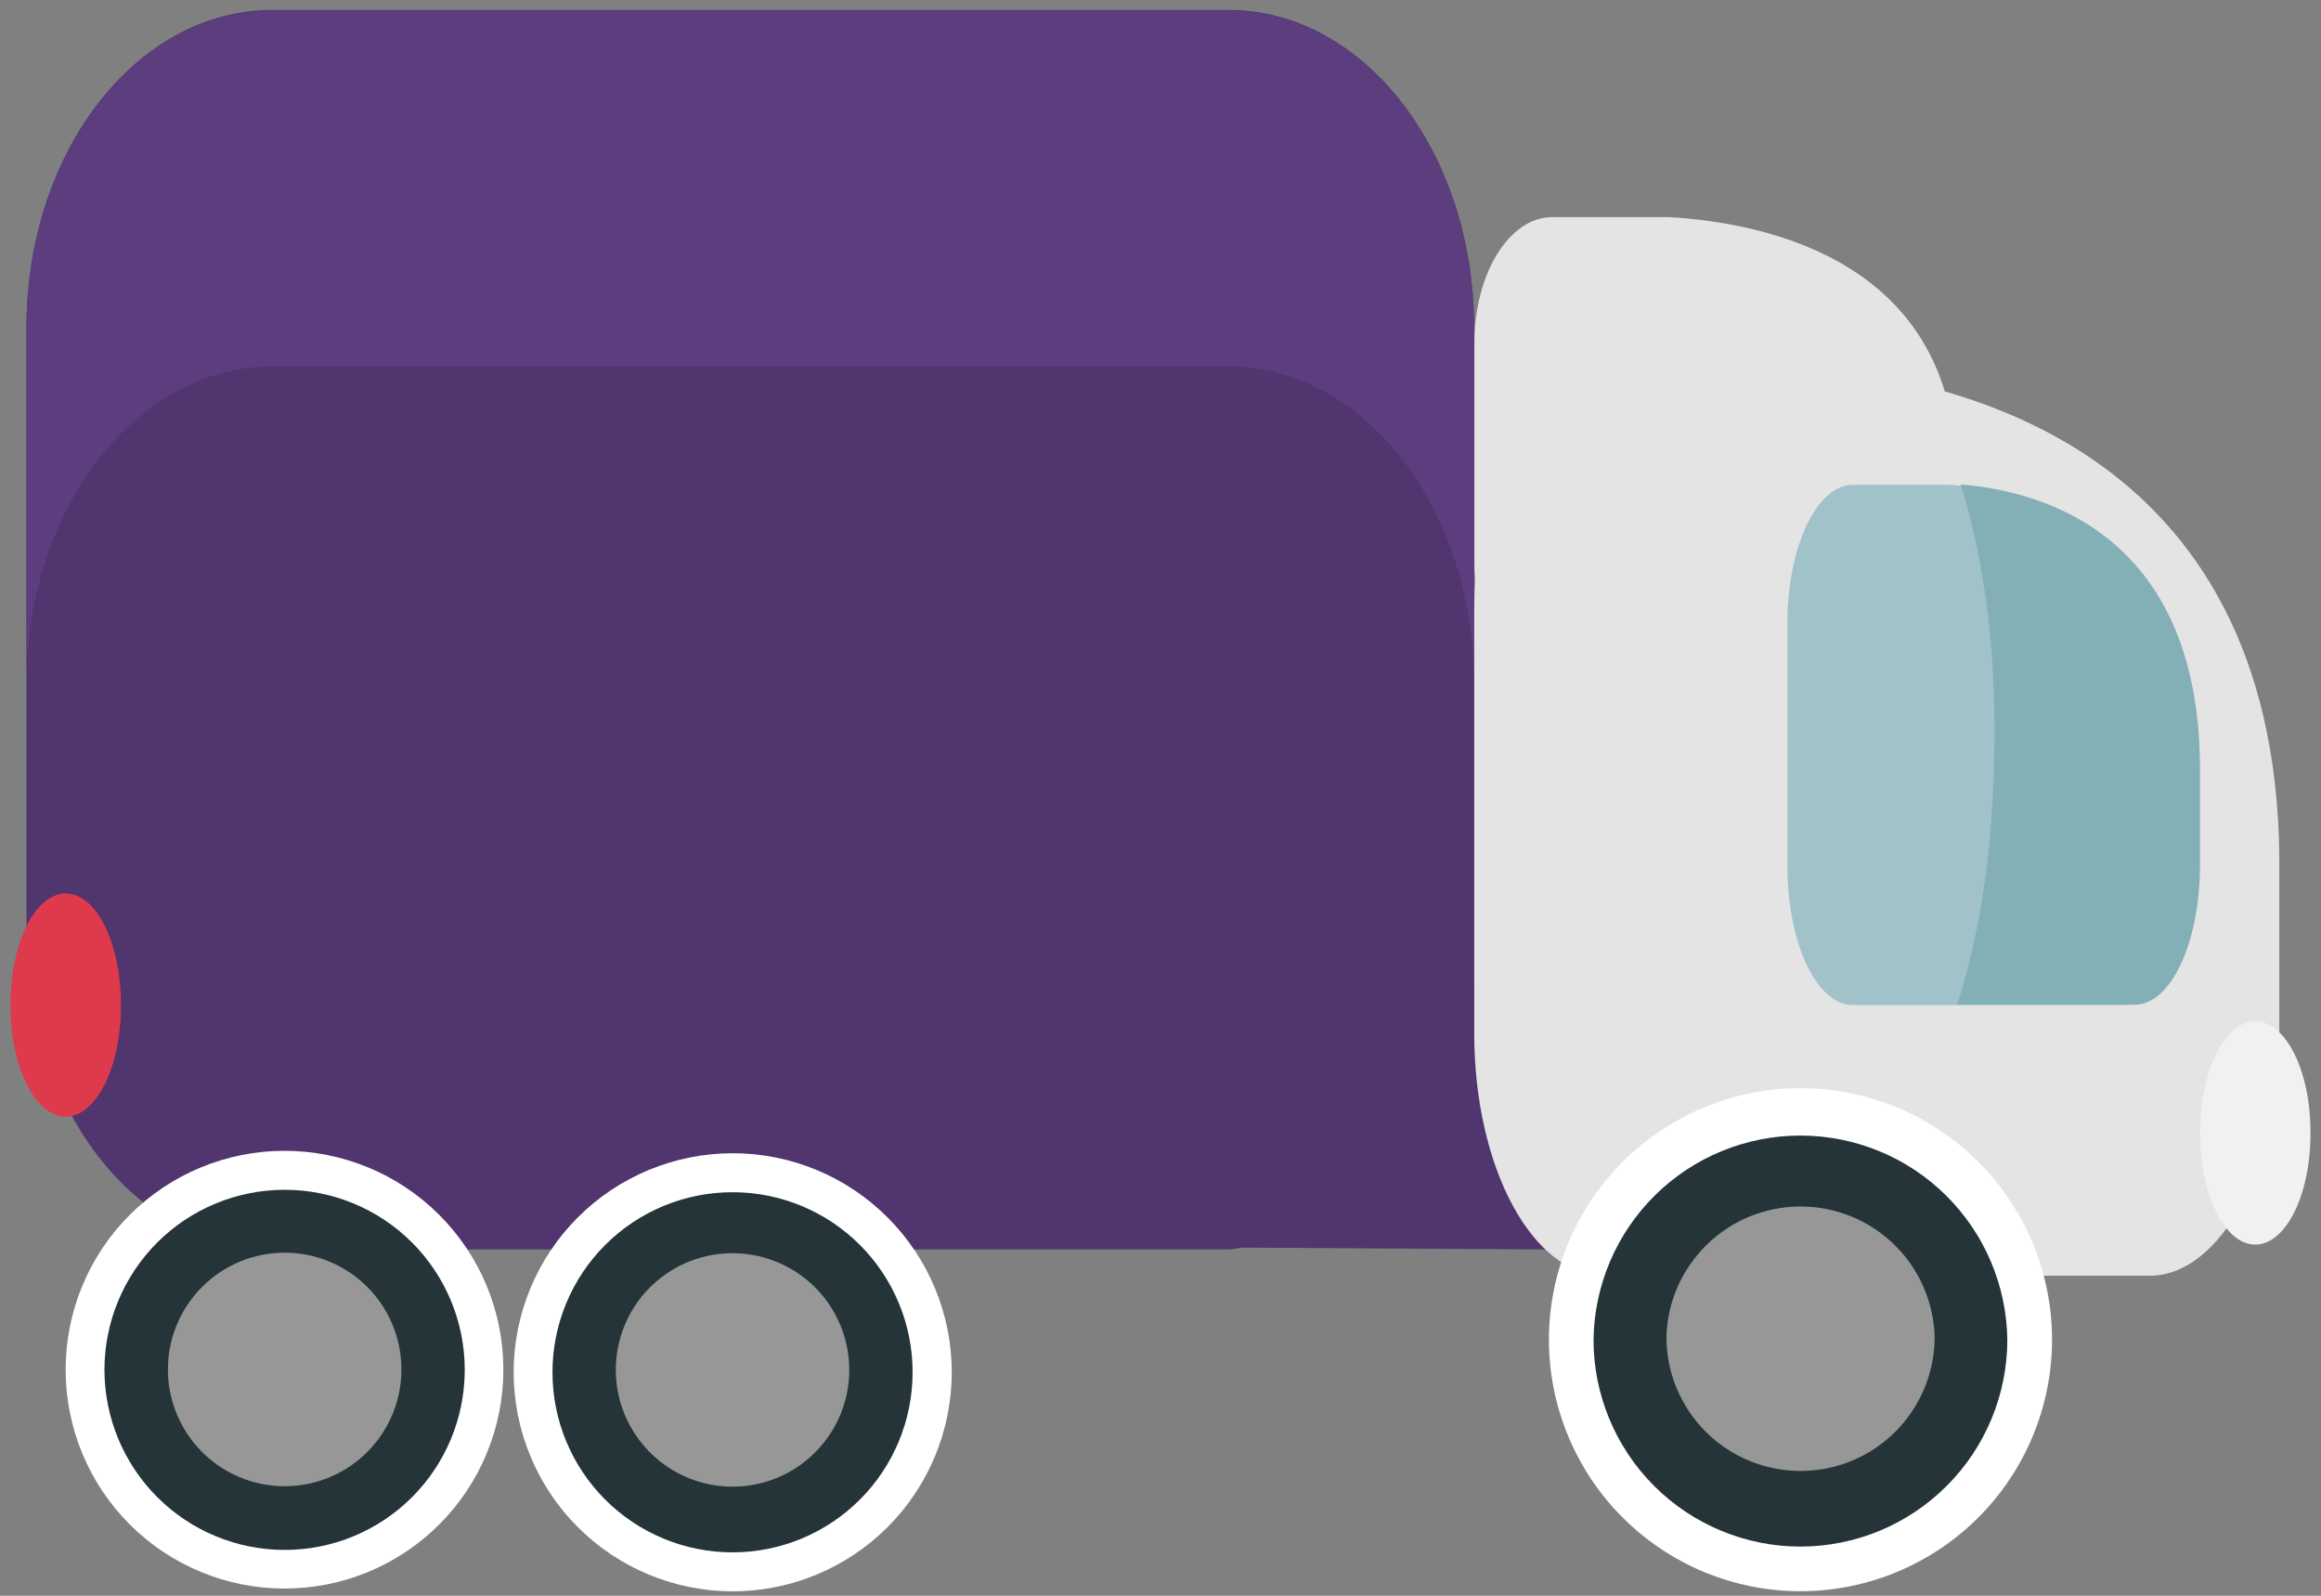 <svg width="64" height="44" viewBox="0 0 64 44" fill="none" xmlns="http://www.w3.org/2000/svg">
<rect x="0" y="0" width="64" height="44" fill="#808080" stroke="none"/>
<path d="M7.5 0.275H33.878C37.616 0.275 40.647 4.193 40.647 9.025V17.33L42.244 17.799L43.415 26.086L42.606 34.451L34.258 34.4C34.127 34.412 34.009 34.451 33.879 34.451H7.501C3.76 34.451 0.73 30.535 0.73 25.701V9.026C0.728 4.194 3.76 0.275 7.5 0.275Z" fill="#50356e"/>
<path d="M7.5 0.292H33.878C37.616 0.292 40.647 4.209 40.647 9.042V17.348L42.244 17.817L43.415 26.103L42.853 31.925L42.244 27.628L40.647 27.159V18.854C40.647 14.022 37.617 10.104 33.878 10.104H7.5C3.759 10.104 0.729 14.023 0.729 18.854V9.041C0.729 4.209 3.759 0.292 7.5 0.292Z" fill="#5c3e7f"/>
<path d="M44.235 10.11H49.607C54.095 10.403 63.021 12.46 62.85 24.18V28.494C62.85 32.185 61.244 35.176 59.267 35.176H44.237C42.258 35.176 40.651 32.186 40.651 28.494V16.79C40.651 13.1 42.257 10.107 44.237 10.107" fill="#E3E4E3"/>
<path d="M42.8 5.987H46.02C48.705 6.141 54.05 7.209 53.948 13.296V15.533C53.948 17.451 52.983 19.004 51.802 19.004H42.802C41.619 19.004 40.656 17.451 40.656 15.533V9.46C40.654 7.542 41.618 5.987 42.801 5.987" fill="#E3E4E3"/>
<path d="M51.086 13.369H53.78C56.029 13.537 60.505 14.714 60.418 21.419V23.887C60.418 26 59.615 27.713 58.622 27.713H51.086C50.093 27.713 49.286 26 49.286 23.887V17.192C49.286 15.081 50.093 13.37 51.086 13.37" fill="#A2C2CA"/>
<path d="M54.96 21.753C55.091 18.927 54.898 16.021 54.065 13.359C56.328 13.539 60.747 14.742 60.662 21.409V23.877C60.662 25.99 59.857 27.703 58.864 27.703H53.967C54.545 25.914 54.859 23.935 54.96 21.757" fill="#83AFB7"/>
<path d="M42.71 36.941C42.712 38.78 43.444 40.544 44.745 41.844C46.046 43.145 47.81 43.875 49.65 43.875C51.489 43.873 53.251 43.142 54.551 41.842C55.851 40.542 56.582 38.779 56.584 36.941C56.584 35.102 55.853 33.338 54.553 32.038C53.252 30.737 51.489 30.006 49.65 30.005C48.739 30.005 47.837 30.184 46.995 30.532C46.153 30.881 45.388 31.392 44.743 32.036C44.099 32.68 43.588 33.444 43.239 34.286C42.89 35.128 42.71 36.03 42.71 36.941Z" fill="white"/>
<path d="M43.94 36.941C43.941 38.454 44.543 39.905 45.614 40.974C46.684 42.043 48.135 42.644 49.648 42.644C51.16 42.642 52.609 42.041 53.678 40.972C54.748 39.903 55.349 38.453 55.351 36.941C55.331 35.441 54.721 34.009 53.653 32.955C52.586 31.901 51.146 31.311 49.645 31.311C48.145 31.311 46.705 31.901 45.638 32.955C44.57 34.009 43.96 35.441 43.94 36.941Z" fill="#243438"/>
<path d="M45.95 36.861C45.95 37.842 46.34 38.783 47.033 39.476C47.727 40.17 48.667 40.559 49.648 40.559C50.629 40.559 51.57 40.17 52.264 39.476C52.957 38.783 53.347 37.842 53.347 36.861C53.319 35.898 52.918 34.984 52.227 34.313C51.537 33.642 50.611 33.266 49.648 33.266C48.685 33.266 47.76 33.642 47.07 34.313C46.379 34.984 45.977 35.898 45.95 36.861Z" fill="#969796"/>
<path d="M14.164 37.838C14.165 39.44 14.801 40.976 15.934 42.108C17.066 43.241 18.602 43.877 20.204 43.878C21.806 43.877 23.341 43.24 24.474 42.108C25.606 40.975 26.243 39.439 26.244 37.838C26.244 36.236 25.607 34.7 24.474 33.568C23.342 32.435 21.806 31.798 20.204 31.798C19.411 31.798 18.625 31.954 17.893 32.258C17.16 32.561 16.494 33.006 15.933 33.567C15.372 34.128 14.927 34.794 14.624 35.526C14.32 36.259 14.164 37.045 14.164 37.838Z" fill="white"/>
<path d="M15.234 37.838C15.234 39.155 15.757 40.418 16.688 41.349C17.619 42.28 18.882 42.803 20.199 42.803C21.516 42.803 22.779 42.28 23.71 41.349C24.641 40.418 25.164 39.155 25.164 37.838C25.165 37.186 25.037 36.541 24.788 35.939C24.538 35.336 24.173 34.789 23.713 34.328C23.252 33.867 22.705 33.501 22.103 33.251C21.501 33.002 20.856 32.873 20.204 32.873C19.552 32.872 18.905 33 18.302 33.249C17.699 33.498 17.151 33.864 16.69 34.325C16.228 34.786 15.862 35.334 15.612 35.937C15.362 36.539 15.234 37.186 15.234 37.838Z" fill="#243438"/>
<path d="M16.98 37.771C16.98 38.194 17.063 38.613 17.225 39.004C17.387 39.395 17.625 39.75 17.924 40.049C18.223 40.348 18.578 40.585 18.969 40.747C19.36 40.909 19.779 40.992 20.202 40.992C20.838 40.991 21.46 40.802 21.989 40.448C22.518 40.094 22.93 39.591 23.174 39.003C23.417 38.415 23.48 37.768 23.356 37.144C23.232 36.52 22.925 35.946 22.475 35.496C22.025 35.047 21.451 34.74 20.827 34.616C20.203 34.492 19.556 34.555 18.968 34.799C18.38 35.042 17.877 35.454 17.523 35.983C17.169 36.513 16.98 37.135 16.98 37.771Z" fill="#969796"/>
<path d="M1.81 37.771C1.811 38.563 1.967 39.348 2.271 40.08C2.575 40.812 3.02 41.477 3.581 42.037C4.142 42.597 4.808 43.041 5.54 43.343C6.273 43.646 7.057 43.802 7.85 43.801C8.643 43.8 9.427 43.644 10.159 43.34C10.891 43.036 11.556 42.591 12.116 42.03C12.676 41.469 13.12 40.803 13.422 40.071C13.725 39.338 13.881 38.553 13.88 37.761C13.879 36.16 13.242 34.626 12.109 33.495C10.976 32.364 9.441 31.73 7.84 31.731C6.239 31.732 4.705 32.369 3.574 33.502C2.443 34.635 1.809 36.17 1.81 37.771Z" fill="white"/>
<path d="M2.88 37.771C2.882 39.088 3.406 40.351 4.338 41.282C5.27 42.213 6.533 42.736 7.85 42.736C9.167 42.736 10.43 42.213 11.361 41.282C12.292 40.351 12.815 39.088 12.815 37.771C12.815 36.454 12.292 35.191 11.361 34.26C10.43 33.329 9.167 32.806 7.85 32.806C7.198 32.806 6.552 32.934 5.949 33.183C5.346 33.432 4.798 33.798 4.337 34.259C3.875 34.72 3.509 35.267 3.259 35.87C3.009 36.473 2.88 37.119 2.88 37.771Z" fill="#243438"/>
<path d="M4.63 37.703C4.622 38.131 4.7 38.555 4.859 38.953C5.017 39.35 5.253 39.712 5.553 40.017C5.852 40.322 6.21 40.564 6.604 40.729C6.998 40.895 7.422 40.98 7.849 40.98C8.277 40.98 8.7 40.895 9.095 40.729C9.489 40.564 9.847 40.322 10.146 40.017C10.446 39.712 10.682 39.35 10.84 38.953C10.999 38.555 11.076 38.131 11.069 37.703C11.054 36.859 10.708 36.055 10.106 35.463C9.504 34.871 8.694 34.54 7.849 34.54C7.005 34.54 6.195 34.871 5.593 35.463C4.991 36.055 4.645 36.859 4.63 37.703Z" fill="#969796"/>
<path d="M60.667 31.27C60.667 32.952 61.347 34.317 62.188 34.317C63.028 34.317 63.709 32.952 63.709 31.27V31.202C63.709 29.522 63.028 28.161 62.188 28.161C61.347 28.161 60.667 29.522 60.667 31.202V31.27Z" fill="#F1F1F1"/>
<path d="M0.291 27.746C0.291 29.428 0.971 30.789 1.813 30.789C2.652 30.789 3.334 29.428 3.334 27.746V27.68C3.334 25.996 2.652 24.635 1.813 24.635C0.97 24.635 0.291 25.996 0.291 27.68V27.746Z" fill="#DF394C"/>
</svg>
